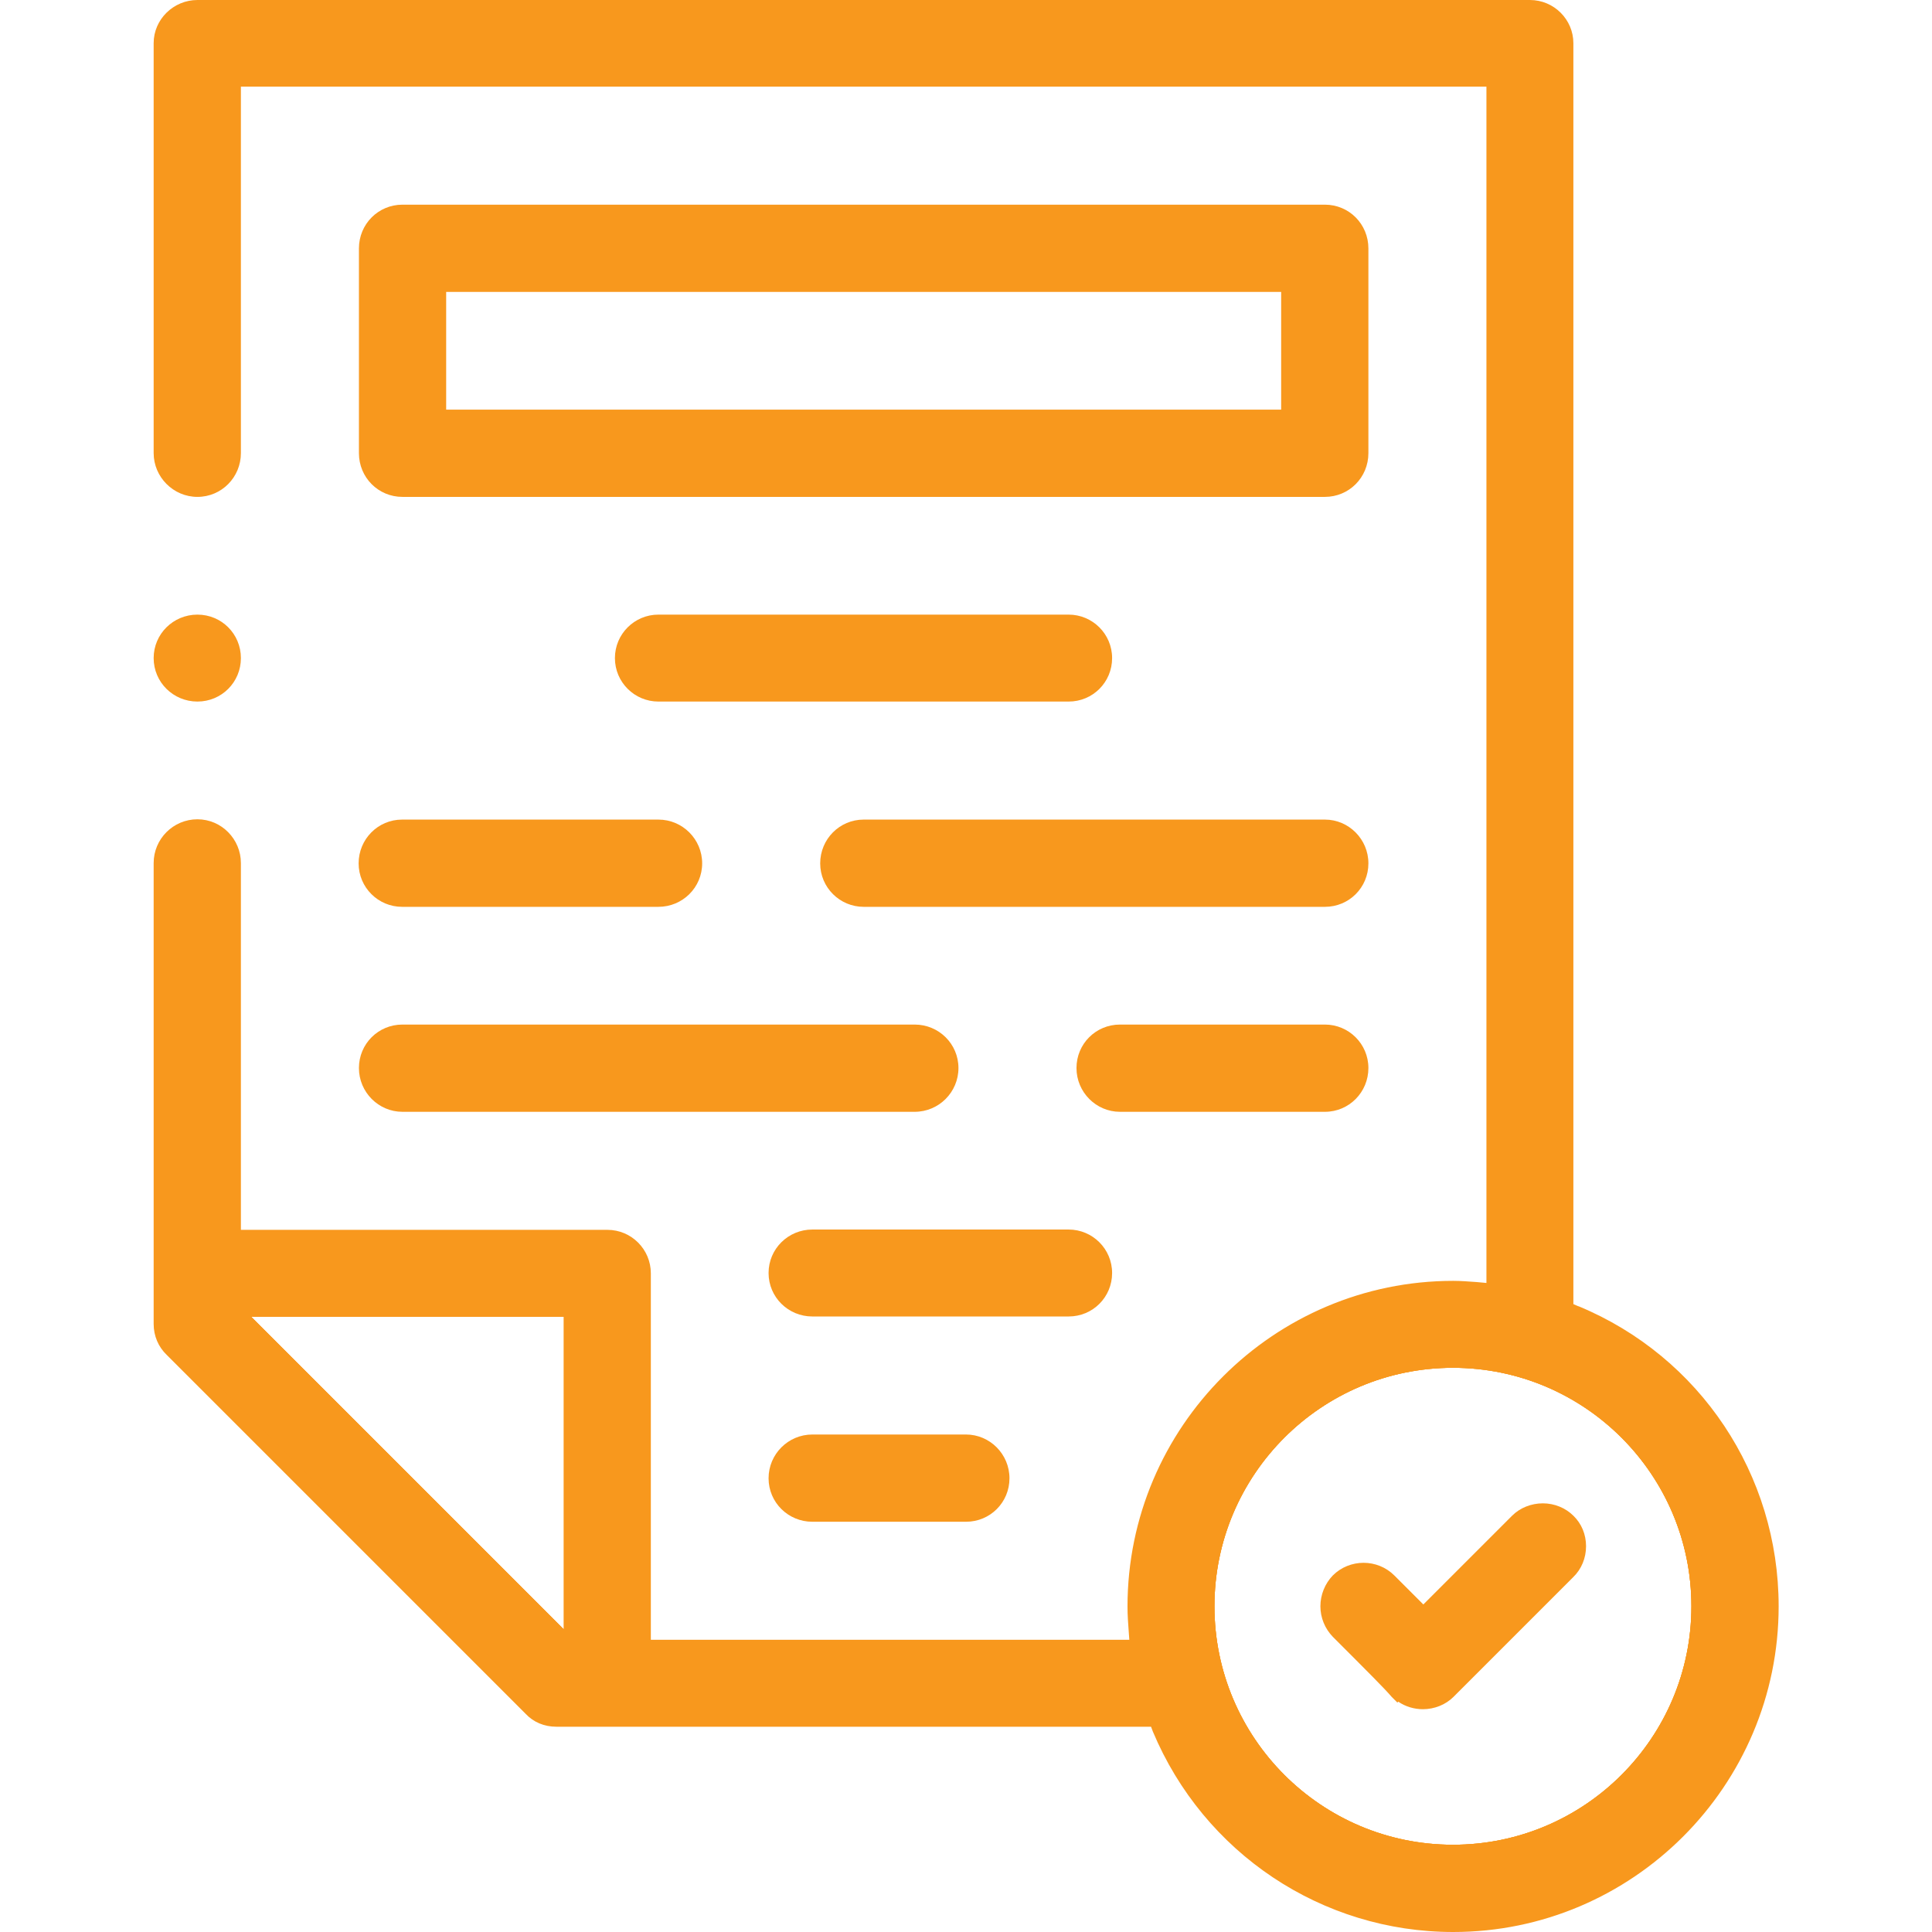 <?xml version="1.0" encoding="UTF-8"?>
<svg id="Layer_1" data-name="Layer 1" xmlns="http://www.w3.org/2000/svg" viewBox="0 0 64 64">
  <defs>
    <style>
      .cls-1, .cls-2 {
        fill: #f8981d;
      }

      .cls-2 {
        stroke: #f8981d;
        stroke-miterlimit: 10;
        stroke-width: .5px;
      }
    </style>
  </defs>
  <g>
    <g>
      <path class="cls-1" d="M52.18,43.5l-.31-.13V1.44c0-.66-.54-1.19-1.19-1.19H6.54c-.66,0-1.2.53-1.2,1.19v13.57c0,.66.54,1.2,1.2,1.2s1.19-.54,1.19-1.2V2.62h41.75v40.15l-.55-.04c-.28-.03-.55-.05-.8-.05-5.8,0-10.54,4.73-10.54,10.54,0,.27.02.55.04.8l.04.55h-16.36v-12.38c0-.65-.54-1.19-1.19-1.19H7.73v-12.39c0-.66-.54-1.2-1.19-1.2s-1.2.54-1.2,1.2v15.27c0,.33.13.63.36.85l11.89,11.88c.22.24.53.36.84.36h19.85l.13.31c1.65,3.94,5.47,6.49,9.72,6.49,5.8,0,10.53-4.73,10.53-10.54,0-4.26-2.55-8.08-6.48-9.71ZM18.68,43.62v10.36l-10.36-10.36h10.36ZM48.13,61.11c-4.36,0-7.9-3.54-7.9-7.9s3.54-7.9,7.9-7.9,7.9,3.54,7.9,7.9-3.54,7.9-7.9,7.9Z"/>
      <path class="cls-1" d="M52.28,43.27l-.16-.07V1.43c0-.78-.64-1.43-1.44-1.43H6.54c-.79,0-1.45.64-1.45,1.43v13.58c0,.79.65,1.45,1.45,1.45s1.44-.65,1.44-1.45V2.87h41.26v39.63l-.32-.03c-.28-.02-.53-.04-.78-.04-5.94,0-10.79,4.84-10.79,10.79,0,.28.02.56.04.82l.02.28h-15.85v-12.14c0-.79-.64-1.44-1.44-1.44H7.98v-12.15c0-.79-.64-1.45-1.44-1.45s-1.45.65-1.45,1.45v15.27c0,.4.16.76.43,1.02l11.89,11.89c.26.28.62.43,1.02.43h19.7l.06.16c1.69,4.03,5.6,6.64,9.95,6.64,5.94,0,10.78-4.84,10.78-10.79,0-4.36-2.6-8.27-6.63-9.94ZM48.13,63.5c-4.16,0-7.88-2.49-9.49-6.33l-.2-.47h-20.02c-.26,0-.5-.1-.67-.28l-11.89-11.89c-.18-.18-.28-.41-.28-.67v-15.27c0-.53.43-.95.95-.95s.94.43.94.95v12.64h12.64c.52,0,.94.42.94.94v12.63h16.88l-.06-.81c-.02-.25-.04-.52-.04-.78,0-5.68,4.61-10.29,10.29-10.29.24,0,.49.02.78.04l.81.06V2.37H7.48v12.64c0,.53-.42.95-.94.95s-.95-.43-.95-.95V1.43c0-.52.43-.93.95-.93h44.15c.52,0,.94.42.94.93v42.1l.47.2c3.84,1.61,6.32,5.33,6.32,9.49,0,5.68-4.61,10.29-10.28,10.29Z"/>
    </g>
    <g>
      <path class="cls-1" d="M7.72,43.37l11.21,11.2v-11.2H7.72ZM18.68,53.98l-10.36-10.36h10.36v10.36Z"/>
      <path class="cls-1" d="M7.12,43.12l12.06,12.06v-12.06H7.12ZM18.68,53.98l-10.36-10.36h10.36v10.36Z"/>
    </g>
    <g>
      <path class="cls-1" d="M48.13,45.07c-4.49,0-8.15,3.65-8.15,8.15s3.65,8.15,8.15,8.15,8.15-3.66,8.15-8.15-3.66-8.15-8.15-8.15ZM48.13,61.11c-4.36,0-7.9-3.54-7.9-7.9s3.54-7.9,7.9-7.9,7.9,3.54,7.9,7.9-3.54,7.9-7.9,7.9Z"/>
      <path class="cls-1" d="M48.13,44.82c-4.63,0-8.39,3.77-8.39,8.39s3.76,8.39,8.39,8.39,8.39-3.77,8.39-8.39-3.77-8.39-8.39-8.39ZM48.13,61.11c-4.36,0-7.9-3.54-7.9-7.9s3.54-7.9,7.9-7.9,7.9,3.54,7.9,7.9-3.54,7.9-7.9,7.9Z"/>
    </g>
  </g>
  <g>
    <path class="cls-1" d="M52.3,51.23c0,.32-.12.62-.35.85l-3.96,3.96c-.44.44-1.24.44-1.68,0l-.02.02c-.22-.26-.75-.79-1.97-2.01-.22-.22-.34-.52-.34-.84s.12-.62.34-.85c.46-.46,1.23-.46,1.69,0l1.14,1.14,3.11-3.11c.45-.45,1.24-.45,1.68,0,.23.22.35.52.35.84Z"/>
    <path class="cls-1" d="M47.14,56.62h0c-.3,0-.59-.09-.82-.25l-.03.03-.19-.19c-.22-.26-.76-.8-1.95-1.99-.26-.27-.41-.63-.41-1.01s.15-.75.41-1.02c.56-.56,1.48-.56,2.04,0l.96.96,2.94-2.94c.26-.26.63-.41,1.02-.41h0c.38,0,.75.15,1.01.41.27.26.42.62.42,1.01s-.15.76-.43,1.03l-3.96,3.96c-.26.26-.63.41-1.02.41ZM46.35,55.76l.13.1c.16.17.41.26.67.26h0c.26,0,.5-.09.67-.26l3.96-3.96c.18-.17.28-.41.28-.67s-.1-.49-.28-.66c-.17-.17-.41-.27-.66-.27h0c-.26,0-.5.1-.67.27l-3.29,3.29-1.31-1.31c-.37-.37-.97-.37-1.34,0-.17.17-.27.41-.27.67s.1.49.27.66c1.06,1.06,1.58,1.58,1.86,1.88Z"/>
  </g>
  <g>
    <path class="cls-1" d="M36.59,21.81c0,.66-.53,1.19-1.19,1.19h-13.59c-.66,0-1.19-.53-1.19-1.19s.53-1.19,1.19-1.19h13.59c.66,0,1.19.53,1.19,1.19Z"/>
    <path class="cls-1" d="M35.4,23.24h-13.59c-.79,0-1.44-.64-1.44-1.44s.65-1.44,1.44-1.44h13.59c.79,0,1.44.64,1.44,1.44s-.64,1.44-1.44,1.44ZM21.81,20.86c-.52,0-.94.42-.94.94s.42.94.94.94h13.59c.52,0,.94-.42.94-.94s-.42-.94-.94-.94h-13.59Z"/>
  </g>
  <g>
    <path class="cls-1" d="M45.08,28.6c0,.66-.53,1.19-1.19,1.19h-15.28c-.66,0-1.19-.53-1.19-1.19s.53-1.2,1.19-1.2h15.28c.66,0,1.19.53,1.19,1.2Z"/>
    <path class="cls-1" d="M43.89,30.04h-15.28c-.79,0-1.44-.64-1.44-1.44s.64-1.45,1.44-1.45h15.28c.79,0,1.44.65,1.44,1.45s-.64,1.44-1.44,1.44ZM28.61,27.65c-.52,0-.94.43-.94.95s.42.94.94.94h15.28c.52,0,.94-.42.94-.94s-.42-.95-.94-.95h-15.28Z"/>
  </g>
  <g>
    <path class="cls-1" d="M23.01,28.6c0,.66-.53,1.19-1.2,1.19h-8.49c-.66,0-1.19-.53-1.19-1.19s.53-1.2,1.19-1.2h8.49c.67,0,1.2.53,1.2,1.2Z"/>
    <path class="cls-1" d="M21.81,30.04h-8.49c-.79,0-1.44-.64-1.44-1.44s.64-1.45,1.44-1.45h8.49c.8,0,1.45.65,1.45,1.45s-.65,1.44-1.45,1.44ZM13.33,27.65c-.52,0-.94.43-.94.95s.42.94.94.94h8.49c.52,0,.95-.42.95-.94s-.43-.95-.95-.95h-8.49Z"/>
  </g>
  <g>
    <path class="cls-1" d="M45.08,35.38c0,.67-.53,1.2-1.19,1.2h-6.79c-.66,0-1.19-.53-1.19-1.2s.53-1.19,1.19-1.19h6.79c.66,0,1.19.53,1.19,1.19Z"/>
    <path class="cls-1" d="M43.89,36.83h-6.79c-.79,0-1.44-.65-1.44-1.45s.64-1.44,1.44-1.44h6.79c.79,0,1.44.64,1.44,1.44s-.64,1.45-1.44,1.45ZM37.09,34.44c-.52,0-.94.42-.94.94s.42.95.94.95h6.79c.52,0,.94-.43.94-.95s-.42-.94-.94-.94h-6.79Z"/>
  </g>
  <g>
    <path class="cls-1" d="M31.5,35.38c0,.67-.53,1.2-1.2,1.2H13.33c-.66,0-1.19-.53-1.19-1.2s.53-1.19,1.19-1.19h16.97c.67,0,1.2.53,1.2,1.19Z"/>
    <path class="cls-1" d="M30.3,36.83H13.33c-.79,0-1.44-.65-1.44-1.45s.64-1.44,1.44-1.44h16.97c.8,0,1.45.64,1.45,1.44s-.65,1.45-1.45,1.45ZM13.33,34.44c-.52,0-.94.42-.94.94s.42.95.94.95h16.97c.52,0,.95-.43.95-.95s-.43-.94-.95-.94H13.33Z"/>
  </g>
  <g>
    <path class="cls-1" d="M36.59,42.18c0,.66-.53,1.19-1.19,1.19h-8.49c-.67,0-1.2-.53-1.2-1.19s.53-1.19,1.2-1.19h8.49c.66,0,1.19.53,1.19,1.19Z"/>
    <path class="cls-1" d="M35.4,43.61h-8.49c-.8,0-1.45-.64-1.45-1.44s.65-1.44,1.45-1.44h8.49c.79,0,1.44.64,1.44,1.44s-.64,1.44-1.44,1.44ZM26.91,41.24c-.52,0-.95.42-.95.94s.43.94.95.94h8.49c.52,0,.94-.42.94-.94s-.42-.94-.94-.94h-8.49Z"/>
  </g>
  <g>
    <path class="cls-1" d="M33.19,48.97c0,.66-.53,1.19-1.19,1.19h-5.09c-.67,0-1.2-.53-1.2-1.19s.53-1.2,1.2-1.2h5.09c.66,0,1.19.53,1.19,1.2Z"/>
    <path class="cls-1" d="M32,50.41h-5.09c-.8,0-1.45-.64-1.45-1.44s.65-1.45,1.45-1.45h5.09c.79,0,1.44.65,1.44,1.45s-.64,1.44-1.44,1.44ZM26.91,48.02c-.52,0-.95.43-.95.95s.43.94.95.94h5.09c.52,0,.94-.42.94-.94s-.42-.95-.94-.95h-5.09Z"/>
  </g>
  <path class="cls-2" d="M43.89,7.03H13.33c-.66,0-1.19.53-1.19,1.2v6.78c0,.67.53,1.2,1.19,1.2h30.56c.66,0,1.19-.53,1.19-1.2v-6.78c0-.67-.53-1.2-1.19-1.2ZM42.69,13.82H14.53v-4.4h28.16v4.4Z"/>
  <g>
    <path class="cls-1" d="M7.73,21.81c0,.66-.53,1.19-1.19,1.19s-1.2-.53-1.2-1.19.53-1.19,1.2-1.19,1.19.53,1.19,1.19Z"/>
    <path class="cls-1" d="M6.54,23.24c-.8,0-1.45-.64-1.45-1.44s.65-1.44,1.45-1.44,1.44.64,1.44,1.44-.64,1.44-1.44,1.44ZM6.54,20.86c-.52,0-.95.42-.95.94s.43.94.95.94.94-.42.94-.94-.42-.94-.94-.94Z"/>
  </g>
</svg>